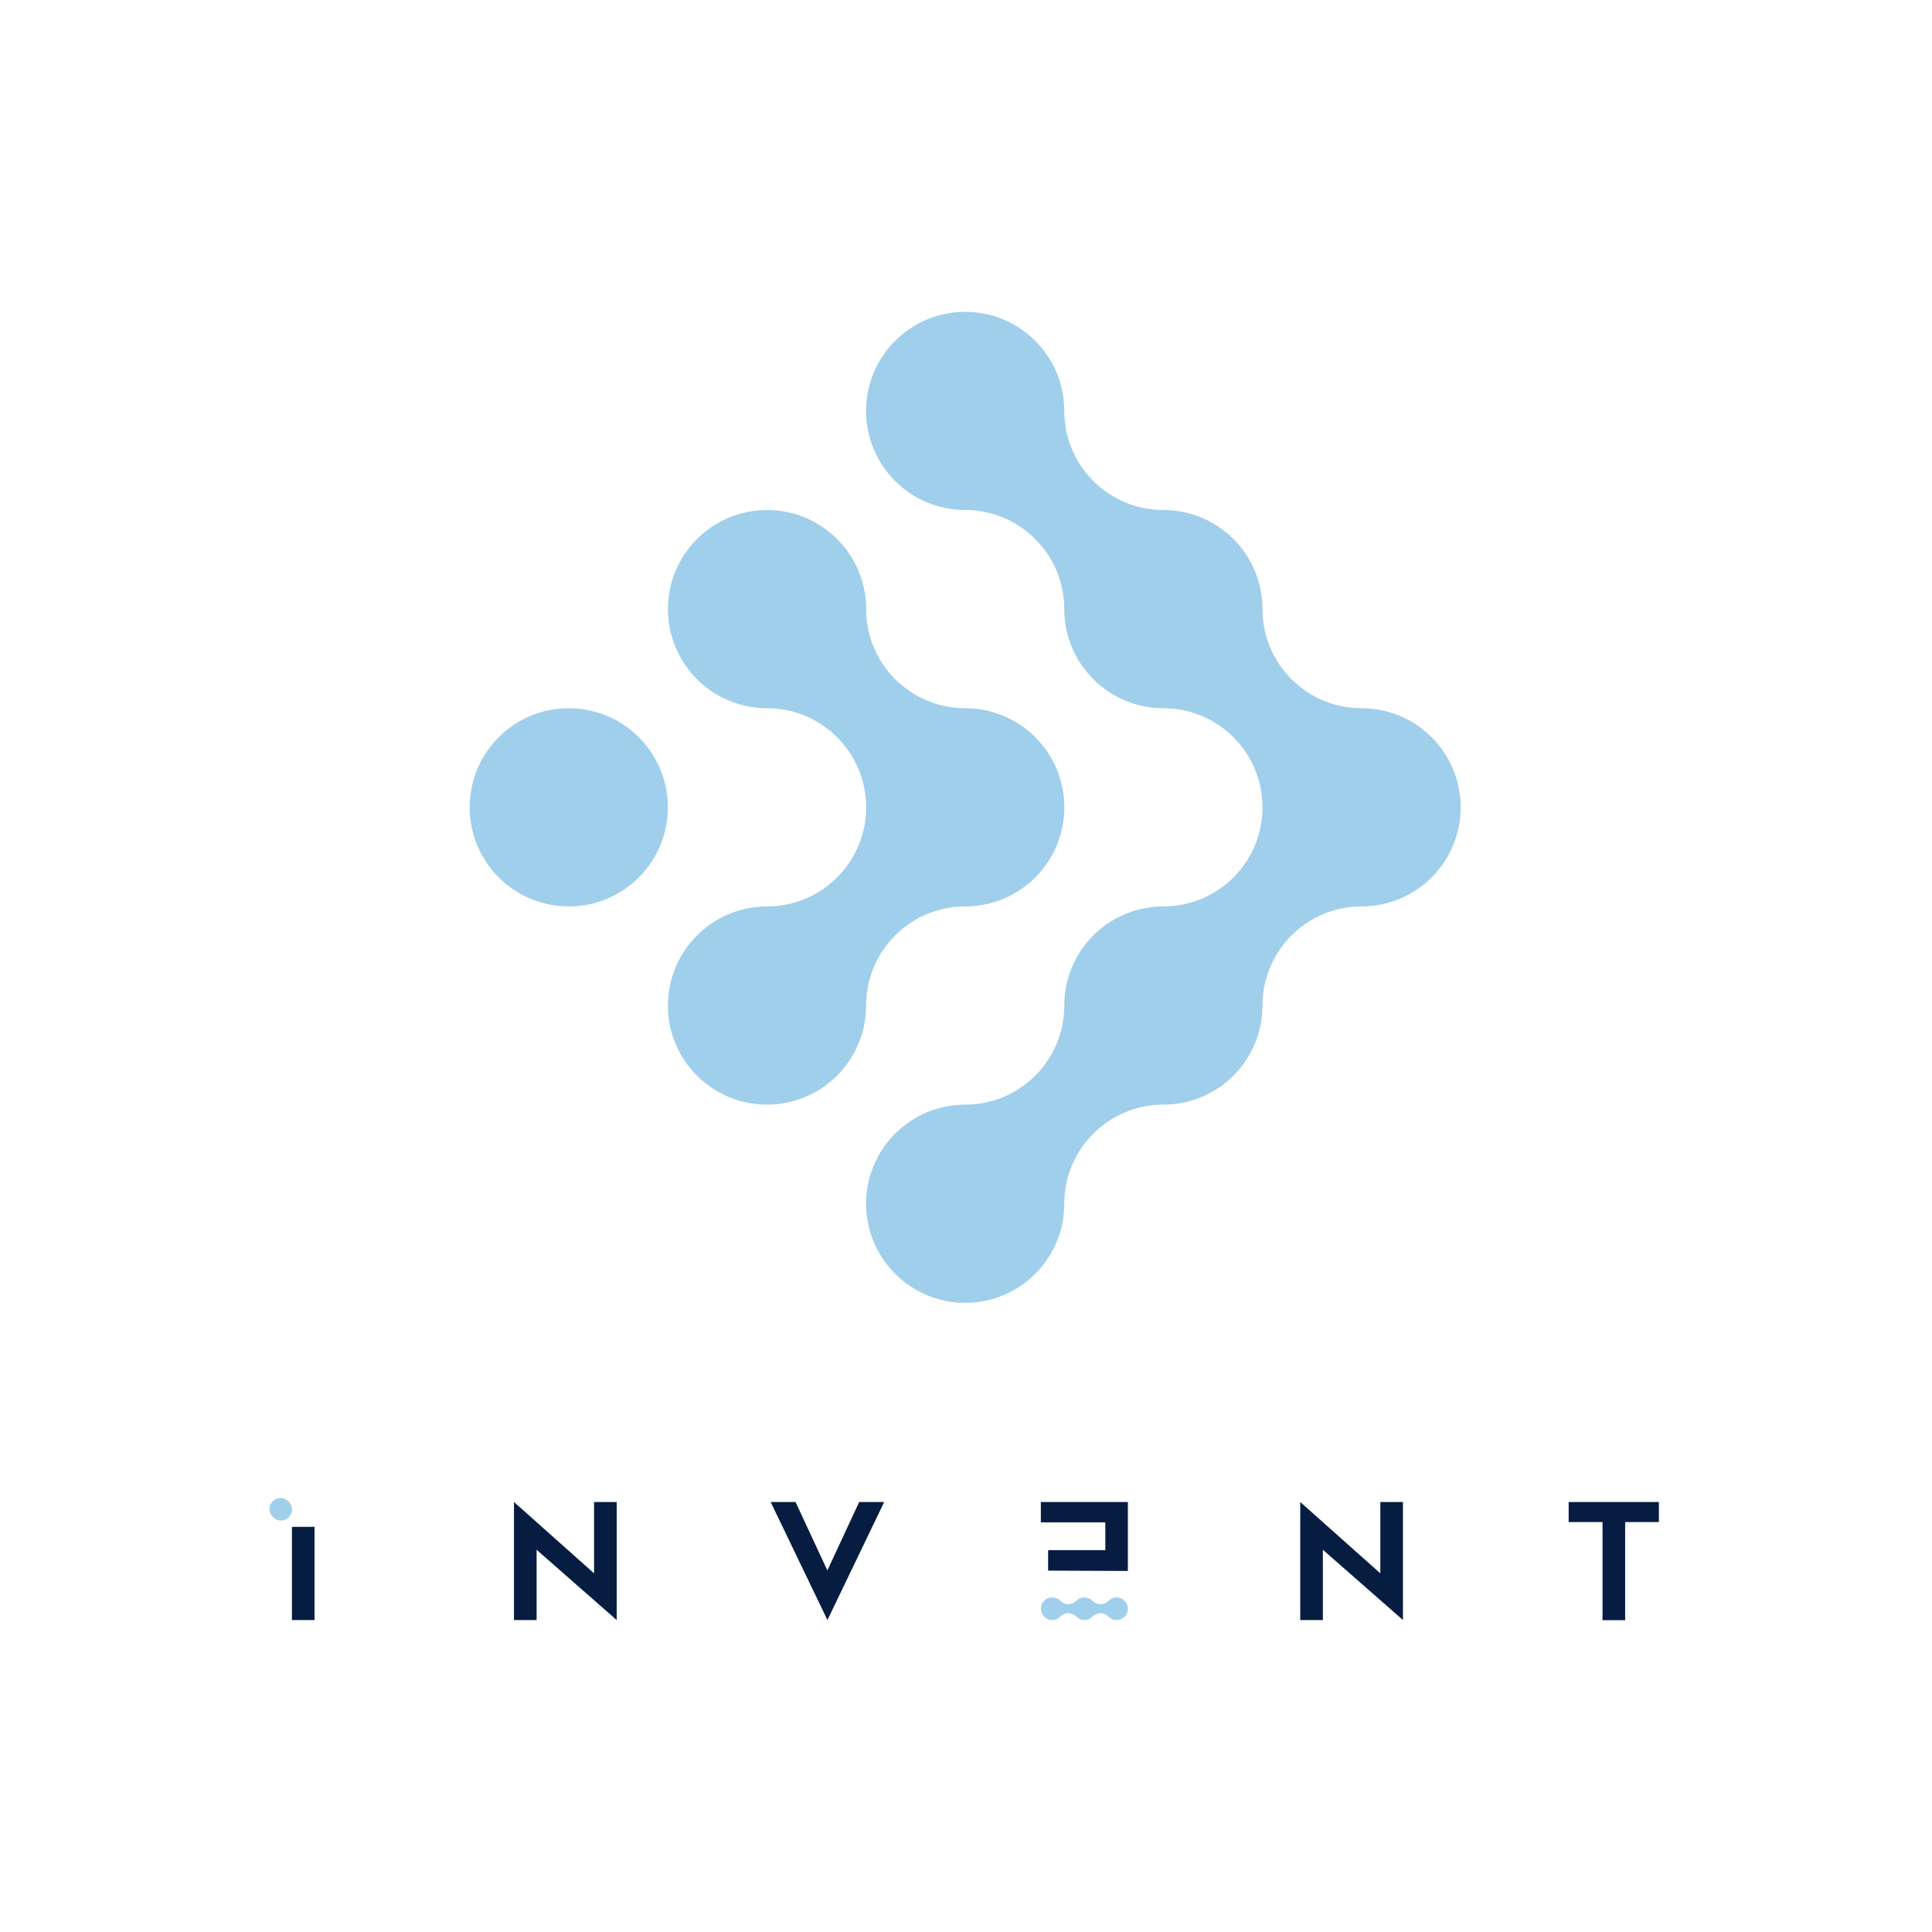 <?xml version="1.0" encoding="UTF-8"?> <svg xmlns="http://www.w3.org/2000/svg" id="Calque_1" data-name="Calque 1" viewBox="0 0 283.46 283.46"><defs><style> .cls-1 { fill: #a0cfeb; } .cls-2 { fill: #061d41; } </style></defs><g id="layer1"><path id="path1126-2" class="cls-1" d="m68.91,118.45c0,8.03,6.51,14.54,14.54,14.54h0c8.03,0,14.54-6.51,14.54-14.54h0c0-8.03-6.51-14.54-14.54-14.54h0c-8.03,0-14.54,6.51-14.54,14.54h0s0,0,0,0Zm29.08,29.13c.03,8.01,6.53,14.49,14.54,14.49,8.03,0,14.54-6.51,14.54-14.54h0c0-7.99,6.45-14.49,14.45-14.54-.06,0-.13,0-.19,0,.1,0,.19,0,.29,0,8.03,0,14.54-6.51,14.54-14.54,0-8.03-6.51-14.54-14.54-14.54h0c-7.99,0-14.49-6.45-14.54-14.45h0s0-.06,0-.09c0-8.03-6.51-14.54-14.54-14.54h0c-8.03,0-14.54,6.51-14.54,14.54h0s0,.03,0,.05c.03,8.01,6.53,14.49,14.54,14.49,7.99,0,14.49,6.45,14.54,14.45,0,.03,0,.06,0,.09,0,.02,0,.03,0,.05h0c-.03,7.98-6.47,14.44-14.45,14.49-.03,0-.06,0-.09,0-8.03,0-14.54,6.51-14.54,14.54h0s0,.03,0,.05h0Zm29.08,29.08c.03,8.01,6.53,14.49,14.54,14.49,8.03,0,14.54-6.51,14.54-14.54,0-.03,0-.06,0-.09,0,.03,0,.06,0,.09,0-7.99,6.45-14.49,14.45-14.54.03,0,.06,0,.09,0,8.03,0,14.54-6.51,14.54-14.54h0c0-8,6.45-14.49,14.45-14.54-.06,0-.13,0-.19,0,.09,0,.19,0,.28,0,8.03,0,14.54-6.51,14.54-14.54h0c0-8.03-6.51-14.54-14.54-14.54h0c-7.99,0-14.49-6.45-14.54-14.45,0-.03,0-.06,0-.09,0-8.03-6.51-14.54-14.54-14.54h0c-7.99,0-14.49-6.45-14.54-14.45h0s0-.06,0-.09c0-8.03-6.51-14.54-14.54-14.54-8.03,0-14.54,6.51-14.54,14.54h0s0,.03,0,.05c.03,8.01,6.53,14.49,14.54,14.49,7.99,0,14.49,6.45,14.54,14.45,0,.03,0,.06,0,.09,0,8.03,6.51,14.54,14.54,14.54h0c7.99,0,14.49,6.45,14.54,14.45,0,.03,0,.06,0,.09,0,.02,0,.03,0,.05h0c-.03,7.98-6.47,14.44-14.45,14.49-.03,0-.06,0-.09,0-8.03,0-14.54,6.51-14.54,14.54h0s0,.05,0,.07c-.04,7.99-6.52,14.46-14.52,14.47.02,0,.05,0,.07,0-.03,0-.06,0-.09,0-8.03,0-14.54,6.51-14.54,14.54h0s0,.03,0,.05h0Z"></path></g><g><g><rect class="cls-1" x="39.53" y="219.78" width="3.32" height="3.32" rx="1.66" ry="1.66"></rect><g><path class="cls-2" d="m46.15,237.69h-3.32s0-13.67,0-13.67h3.32s0,13.67,0,13.67Z"></path><path class="cls-2" d="m78.73,227.38v10.31s-3.32,0-3.32,0v-17.32s11.75,10.47,11.75,10.47v-10.47s3.32,0,3.32,0v17.32s-11.75-10.31-11.75-10.31Z"></path><path class="cls-2" d="m194.09,227.38v10.31s-3.32,0-3.32,0v-17.32s11.75,10.47,11.75,10.47v-10.47s3.32,0,3.32,0v17.32s-11.75-10.31-11.75-10.31Z"></path><path class="cls-2" d="m243.39,223.31h-4.95v14.4s-3.32,0-3.32,0v-14.4h-4.97s0-2.94,0-2.94h13.24s0,2.94,0,2.94Z"></path><path class="cls-2" d="m129.73,220.37l-8.33,17.32-8.33-17.32h3.65s4.67,10.04,4.67,10.04l4.67-10.04h3.67Z"></path><polygon class="cls-2" points="162.17 227.43 153.78 227.43 153.78 230.44 165.48 230.49 165.48 220.37 152.71 220.37 152.71 223.36 162.17 223.36 162.17 227.43"></polygon></g></g><path class="cls-1" d="m163.82,234.37c-.45,0-.86.18-1.16.47h0c-.3.32-.73.52-1.2.52s-.9-.21-1.2-.52h0c-.3-.29-.71-.47-1.16-.47s-.86.18-1.16.47h0c-.3.32-.73.52-1.2.52s-.9-.21-1.2-.52h0c-.3-.29-.71-.47-1.16-.47-.92,0-1.66.74-1.66,1.66s.74,1.66,1.66,1.66c.46,0,.88-.19,1.18-.5.3-.3.71-.5,1.17-.5s.91.21,1.21.53h0c.3.29.7.47,1.16.47s.86-.18,1.16-.47h0c.3-.32.73-.53,1.21-.53s.87.2,1.17.5c.3.31.72.5,1.18.5.92,0,1.66-.74,1.66-1.66s-.74-1.66-1.66-1.66Z"></path></g></svg> 